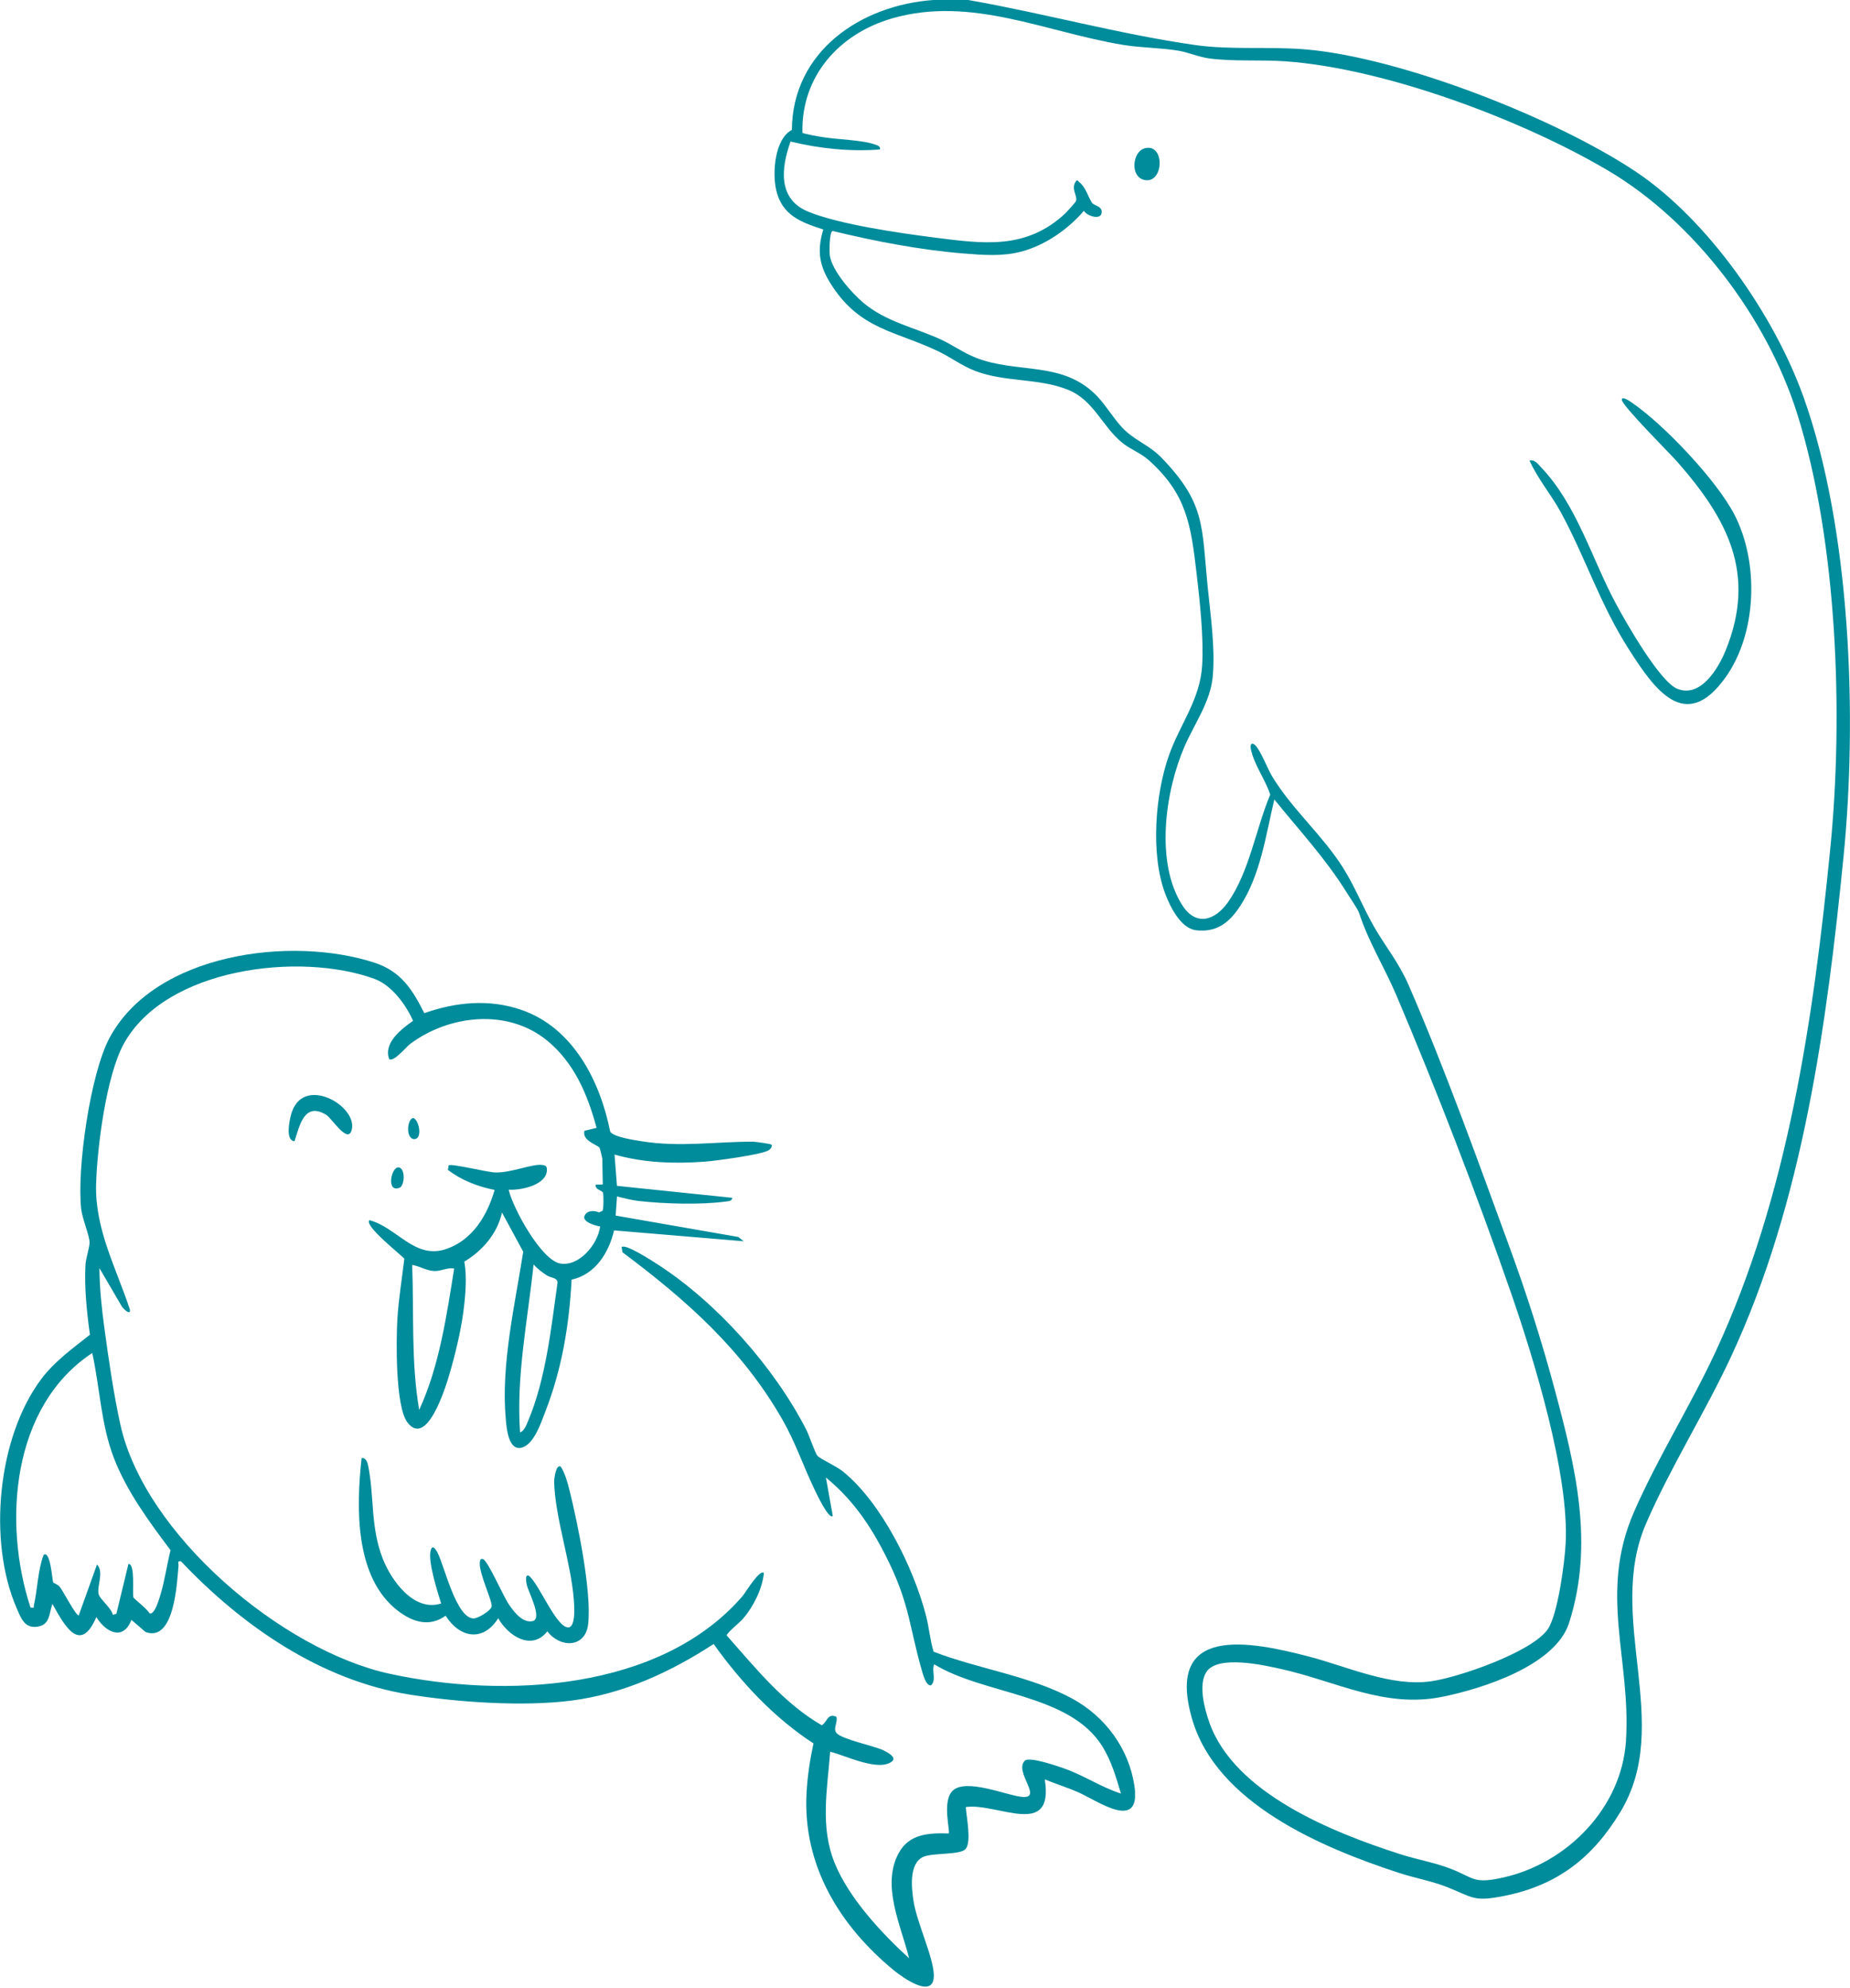 <svg xmlns="http://www.w3.org/2000/svg" width="621" height="667" viewBox="0 0 621 667" fill="none"><g clip-path="url(#clip0_18_2460)"><path d="M325.013 0C350.406 4.444 375.518 11.429 401.177 15.109C413.046 16.808 426.039 15.545 438.282 16.574C470.328 19.287 522.395 39.729 549.194 57.66C573.462 73.891 595.623 105.87 605.399 133.203C621.25 177.501 623.483 240.602 618.845 287.238C613.223 343.697 605.164 403.415 581.099 455.087C572.385 473.813 560.578 492.524 552.52 511.187C538.84 542.824 561.874 578.218 543.946 607.858C534.654 623.217 522.832 632.509 504.904 636.064C494.613 638.107 494.581 636.626 485.851 633.133C480.745 631.106 474.857 630.062 469.579 628.331C443.889 619.942 408.392 605.083 400.162 576.721C390.932 544.897 419.464 550.557 439.516 555.796C452.369 559.164 466.971 565.962 480.354 564.06C489.678 562.735 514.009 554.346 519.475 546.691C522.926 541.857 525.222 524.175 525.55 517.83C526.799 494.706 514.914 455.991 507.169 433.648C495.909 401.185 482.228 365.666 468.782 334.045C464.597 324.191 459.631 316.598 456.211 306.291C455.758 304.935 452.947 300.865 451.978 299.322C445.013 288.08 436.034 278.459 427.757 268.215C424.93 280.128 423.118 293.584 416.278 303.999C412.686 309.457 408.485 312.902 401.505 312.092C396.289 311.484 392.712 304.062 391.073 299.665C386.184 286.536 387.746 266.438 392.416 253.325C396.148 242.847 402.832 234.755 403.535 223.232C404.097 214.017 402.754 201.668 401.661 192.375C399.756 176.066 398.35 165.729 385.513 154.3C382.952 152.023 379.297 150.682 376.58 148.437C369.912 142.948 367.085 134.17 358.433 130.74C348.532 126.795 337.491 128.276 327.465 124.487C322.92 122.772 319.079 119.825 314.862 117.814C300.635 111.047 288.954 110.61 279.334 95.954C275.148 89.577 274.055 84.478 276.366 76.994C268.792 74.561 262.452 72.207 260.531 63.678C259.235 57.956 260.016 46.652 265.809 43.58C266.012 17.214 288.938 1.715 313.347 0H325.013ZM421.338 250.004C423.025 251.532 425.523 257.94 426.929 260.295C433.55 271.365 443.795 280.003 450.807 291.089C454.883 297.544 457.569 304.561 461.317 311.047C465.315 317.97 469.469 322.788 472.827 330.459C484.899 358.213 496.143 389.538 506.606 418.102C512.416 433.96 517.46 449.708 521.848 466.033C528.798 491.915 535.248 517.876 526.69 544.492C522.098 558.774 497.689 566.508 484.212 569.252C464.737 573.228 448.543 564.045 430.021 559.928C424.212 558.634 408.751 555.126 404.972 560.911C402.161 565.198 404.316 573.213 405.909 577.75C414.264 601.715 447.777 614.922 470.063 622.078C475.451 623.809 481.635 624.885 486.788 626.881C495.065 630.077 494.425 632.151 504.592 629.89C526.049 625.103 544.321 606.533 545.789 584.143C547.585 556.701 536.513 534.638 548.522 507.165C556.409 489.14 567.387 471.708 575.758 453.746C600.136 401.497 608.741 341.67 614.394 284.54C618.814 239.916 616.783 181.788 603.306 138.895C593.218 106.79 568.84 74.374 539.792 57.223C510.979 40.197 464.987 22.967 431.598 20.582C423.275 19.989 414.217 20.675 406.08 19.631C402.473 19.163 399.022 17.604 395.68 17.027C389.573 15.998 383.186 16.076 377.017 15.062C351.031 10.805 326.075 -1.466 299.542 6.143C281.801 11.242 268.917 25.477 269.355 44.516C269.417 44.858 275.133 45.841 276.023 45.981C281.02 46.823 289.313 46.917 293.717 48.476C294.513 48.757 295.575 49.022 295.403 50.144C285.393 50.908 275.148 49.879 265.372 47.478C262.218 56.319 260.999 66.703 271.182 70.96C281.411 75.232 301.806 78.179 313.191 79.629C329.839 81.749 344.487 84.01 357.777 71.412C358.199 71.007 361.026 67.81 361.135 67.576C361.931 65.861 359.308 63.413 361.135 60.872C361.697 60.076 361.775 60.731 362.259 61.09C364.477 62.805 365.195 65.955 366.538 68.013C367.194 69.026 369.99 69.073 369.818 71.287C369.599 74 364.852 72.488 363.837 70.726C358.48 76.994 350.718 82.373 342.629 84.463C336.367 86.084 329.854 85.554 323.467 85.039C308.662 83.839 293.873 80.954 279.49 77.493C278.365 77.68 278.35 84.681 278.584 85.959C279.537 91.073 285.877 98.277 289.828 101.598C297.418 107.96 306.976 109.862 315.69 113.838C319.719 115.678 323.342 118.344 327.481 119.981C341.551 125.548 356.762 120.854 368.319 132.954C371.661 136.462 374.519 141.654 378.017 144.742C382.015 148.281 385.997 149.513 390.089 153.769C404.581 168.847 403.394 176.471 405.331 196.32C406.299 206.268 407.939 216.73 407.111 226.772C406.408 235.316 400.927 242.816 397.616 250.44C391.135 265.378 387.668 289.343 396.882 303.719C401.505 310.922 407.892 308.817 412.233 302.643C419.37 292.508 421.604 277.929 426.382 266.594C424.805 261.636 420.854 256.397 419.87 251.22C419.558 249.614 420.182 248.944 421.338 249.988V250.004Z" fill="#008C9B"></path><path d="M513.431 154.487C515.211 154.159 516.148 155.562 517.241 156.716C529.282 169.299 534.295 187.355 542.353 202.401C545.711 208.669 557.064 228.627 562.983 231.059C570.823 234.287 576.804 224.261 579.271 218.18C589.766 192.36 579.724 173.977 563.014 154.923C560.516 152.085 544.352 135.994 544.399 134.108C544.43 132.689 547.475 134.856 547.85 135.121C558.595 142.496 576.132 161.02 582.145 172.542C590.484 188.524 589.86 212.255 579.287 227.161C565.7 246.34 555.221 231.013 546.882 218.024C537.043 202.682 532.343 187.355 523.972 171.934C520.708 165.931 516.195 160.692 513.415 154.487H513.431Z" fill="#008C9B"></path><path d="M384.092 49.801C391.166 47.65 390.807 61.885 384.092 60.357C379.251 59.266 380.157 50.986 384.092 49.801Z" fill="#008C9B"></path></g><g clip-path="url(#clip1_18_2460)"><path d="M202.216 388.893C202.216 388.699 201.385 385.25 201.279 385.091C200.66 384.083 195.284 382.774 196.186 379.361L200.253 378.388C197.264 367.229 192.755 356.529 183.611 349.065C170.382 338.277 150.769 340.435 137.629 350.268C136.444 351.152 132.199 356.37 130.643 355.326C128.627 349.932 134.693 345.228 138.655 342.486C136.32 337.11 131.421 330.496 125.762 328.426C100.648 319.23 55.426 324.677 41.472 350.339C35.654 361.056 32.612 384.914 32.258 397.312C31.834 412.415 39.014 425.379 43.595 439.333C43.913 441.508 41.578 439.226 40.977 438.448L33.372 425.432C33.425 432.046 34.115 438.714 34.999 445.257C36.361 455.426 38.201 467.965 40.394 477.905C48.547 514.832 94.671 553.687 130.82 561.54C169.286 569.887 221.653 567.394 249.242 535.489C250.303 534.251 254.99 526.328 256.423 527.725C255.874 533.101 252.903 539.008 249.384 543.111C248.376 544.279 243.795 547.957 243.954 548.7C253.628 559.612 263.072 571.426 275.859 578.819C277.822 577.545 277.769 574.645 280.758 575.971C281.324 577.864 279.449 580.003 280.882 581.507C282.81 583.523 293.067 585.681 296.251 587.078C297.329 587.555 301.185 589.465 299.487 590.88C295.013 594.594 283.729 588.882 278.671 587.697C277.698 600.43 275.205 612.952 280.245 625.19C285.073 636.916 295.915 648.553 305.164 656.989C302.494 646.112 295.738 632.547 301.68 621.671C305.235 615.18 311.796 614.915 318.464 615.109C319.065 614.49 316.041 604.091 319.896 600.66C324.424 596.646 337.511 602.163 342.711 602.8C350.616 603.773 340.288 594.576 343.966 590.721C345.452 589.165 355.232 592.596 357.513 593.409C364.022 595.744 369.822 599.67 376.278 601.721C374.615 596.203 373.077 590.774 369.999 585.84C358.964 568.154 330.171 568.579 313.582 558.339C312.663 560.567 314.414 563.609 312.539 565.395C310.841 565.802 309.745 561.487 309.409 560.302C305.465 546.666 305.306 538.549 298.709 524.807C293.244 513.435 287.107 503.779 277.239 495.696L279.538 508.554C278.247 510.057 273.808 500.507 273.401 499.676C269.634 491.841 267.016 483.918 262.613 476.225C249.172 452.756 230.372 436.131 208.972 420.144L208.654 418.393C209.892 417.119 219.035 423.079 220.68 424.141C240.629 436.98 259.907 458.663 270.713 479.779C271.65 481.619 273.56 487.49 274.444 488.463C275.24 489.347 280.829 491.982 282.792 493.539C295.844 503.973 306.72 526.045 310.859 542.103C311.885 546.083 312.185 550.203 313.388 554.129C328.332 559.913 346.018 562.265 360.06 569.94C370.99 575.918 378.948 586.618 380.805 599.192C383.104 614.738 368.443 604.18 362.041 601.332C358.345 599.705 354.436 598.503 350.704 596.964C353.905 617.072 334.823 604.728 324.194 606.249C324.388 609.485 326.175 617.851 324.141 620.309C322.425 622.378 313.388 621.547 310.081 622.891C305.023 624.96 305.96 633.485 306.667 637.888C307.799 645.086 313.317 656.582 313.459 662.542C313.671 671.19 302.812 663.302 299.965 660.968C281.731 645.935 269.475 625.756 270.73 601.686C271.013 596.08 271.88 590.367 273.065 584.902C259.765 576.236 248.747 564.405 239.551 551.547C225.013 561.009 209.167 568.313 191.764 570.542C175.511 572.611 153.705 571.108 137.434 568.508C107.546 563.715 81.141 545.34 60.75 523.799C59.37 523.587 59.989 524.435 59.918 525.284C59.441 530.873 58.539 551.123 48.847 547.515L44.108 543.447C41.366 550.645 35.442 547.621 32.347 542.51C26.864 555.226 21.541 545.181 17.597 538.089C16.465 541.184 16.854 544.898 12.91 545.676C8.312 546.578 7.074 542.97 5.5 539.309C-4.121 516.972 -0.849 482.149 13.918 462.571C18.375 456.664 24.441 452.349 30.189 447.786C29.146 440.288 28.279 431.975 28.686 424.406C28.809 422.071 30.101 418.464 30.065 416.783C30.03 414.502 27.625 408.878 27.253 405.624C25.75 392.147 30.313 360.154 36.786 348.163C52.048 319.778 97.73 313.818 125.779 322.997C134.605 325.897 138.442 331.963 142.422 339.904C153.033 336.173 164.228 335.076 175.034 338.808C192.348 344.786 201.421 362.613 204.816 379.608C205.789 381.465 213.111 382.527 215.463 382.898C228.267 384.932 240.152 383.004 252.762 383.022C253.522 383.022 258.81 383.764 259.005 384.03C259.199 384.914 258.775 385.285 258.174 385.798C256.405 387.302 239.887 389.495 236.562 389.725C226.41 390.467 216.082 390.149 206.284 387.337L207.098 397.842L245.847 401.857C245.634 402.936 244.715 402.953 243.831 403.077C235.306 404.262 223.174 403.891 214.543 402.936C212.156 402.67 209.45 401.998 207.115 401.379L206.656 407.817L247.845 414.997L249.631 416.43L206.125 412.786C204.392 420.267 199.829 427.589 191.87 429.305C191.057 444.603 188.634 459.229 183.081 473.519C181.666 477.162 179.137 485.014 174.804 485.739C170.471 486.465 169.993 478.524 169.746 475.694C168.172 457.743 172.858 437.652 175.635 419.949L168.508 406.791C166.951 413.848 161.946 419.631 155.863 423.256C156.8 428.474 156.234 434.717 155.544 440.075C154.66 446.76 152.697 454.896 150.769 461.369C149.567 465.419 143.253 485.952 136.709 477.127C132.695 471.732 132.96 449.537 133.402 442.321C133.826 435.636 134.941 428.951 135.719 422.301C134.445 420.78 122.154 411.248 123.993 409.356C133.331 411.796 139.185 422.69 149.85 419.012C158.657 415.97 163.609 407.693 166.032 399.204C160.408 398.107 154.89 395.985 150.345 392.466L150.628 390.963C151.6 390.29 163.432 393.262 166.209 393.35C171.444 393.527 178.642 390.432 181.878 390.821C182.78 390.927 183.505 391.033 183.576 392.13C183.965 397.542 174.786 399.416 170.736 399.116C172.151 405.306 181.684 422.779 188.05 423.893C194.417 425.007 200.695 417.42 201.456 411.46C199.935 411.212 196.115 410.204 196.08 408.33C196.681 406.031 199.228 405.978 201.12 406.756L202.252 406.207C202.641 405.588 202.641 400.955 202.411 400.141C202.216 399.399 199.528 399.063 200.006 397.435L202.34 397.382L202.181 388.876L202.216 388.893ZM140.706 473.006C147.462 458.415 149.903 441.472 152.449 425.591C150.256 425.149 148.063 426.475 145.87 426.422C143.217 426.351 140.901 424.777 138.354 424.371C138.973 440.571 137.965 456.983 140.706 472.988V473.006ZM177.156 477.003C183.258 462.66 185.008 445.522 187.166 430.207C187.025 428.597 184.885 428.721 183.611 427.908C181.931 426.829 180.446 425.697 179.101 424.211C177.156 442.958 173.212 461.616 174.574 480.593C175.989 479.974 176.572 478.347 177.138 477.02L177.156 477.003ZM11.407 538.442C12.61 532.978 12.663 527.053 14.626 521.676C16.942 519.873 17.561 530.395 17.845 530.873C17.986 531.121 19.454 531.563 20.108 532.412C21.169 533.773 25.449 542.015 26.422 541.98L32.559 524.878C35.07 527.407 32.329 532.412 33.16 534.976C33.691 536.638 37.458 539.574 37.882 541.767L39.067 541.396L43.117 524.665C45.469 524.63 44.355 534.339 44.78 535.931C44.886 536.302 49.643 539.981 50.174 541.254C52.013 541.98 53.658 535.648 53.994 534.552C55.373 529.847 56.045 524.842 57.248 520.085C50.032 510.464 42.587 500.436 38.218 489.117C33.885 477.887 33.532 465.596 30.967 453.923C3.908 471.732 0.866 510.871 10.257 539.344C11.831 539.468 11.195 539.344 11.389 538.442H11.407Z" fill="#008C9B"></path><path d="M121.376 489.206C119.572 505.777 118.971 529.44 133.773 540.565C138.69 544.261 144.243 545.923 149.584 542.05C154.324 549.567 162.212 550.946 167.234 542.899C170.542 548.788 178.447 554.023 183.735 547.285C187.927 552.892 196.469 552.998 197.424 544.915C198.679 534.216 193.957 511.101 191.198 500.1C190.456 497.182 189.801 494.688 188.28 492.071C186.636 490.974 185.999 496.121 186.017 497.076C186.3 509.173 191.694 524.259 192.631 536.851C192.755 538.619 193.338 545.87 190.774 545.976C186.759 546.136 180.87 531.174 177.51 528.627C176.042 528.043 176.714 531.121 176.838 531.722C177.333 534.021 182.161 542.935 178.854 543.854C175.37 544.65 172.434 540.653 170.701 538.089C168.968 535.524 163.786 523.71 162.159 523.056C161.204 522.826 161.133 523.427 161.062 524.188C160.726 527.902 165.413 537.275 165.024 538.991C164.705 540.423 160.461 542.97 159.011 542.97C153.139 542.97 149.178 525.337 146.896 520.969C146.171 519.572 145.021 517.945 144.509 520.421C143.73 524.241 146.808 533.897 148.081 537.947C138.938 540.918 131.297 530.201 128.432 522.791C124.329 512.179 125.673 502.293 123.622 491.929C123.392 490.78 122.897 488.923 121.376 489.188V489.206Z" fill="#008C9B"></path><path d="M98.862 382.88C100.595 377.539 102.152 369.598 109.456 373.984C111.419 375.169 116.689 383.853 118.033 379.166C120.35 371.049 101.391 360.154 97.695 373.967C97.147 376.001 95.732 382.686 98.862 382.863V382.88Z" fill="#008C9B"></path><path d="M133.862 391.652C131.263 391.263 129.476 400.619 134.358 398.373C135.967 397.064 135.949 391.953 133.862 391.652Z" fill="#008C9B"></path><path d="M138.903 375.116C136.833 374.692 135.878 381.961 139.044 382.173C141.803 382.12 140.83 376.231 138.903 375.116Z" fill="#008C9B"></path></g><defs><clipPath id="clip0_18_2460"><rect width="361" height="637" fill="white" transform="translate(260)"></rect></clipPath><clipPath id="clip1_18_2460"><rect width="381" height="347.468" fill="white" transform="translate(0 319)"></rect></clipPath></defs></svg>